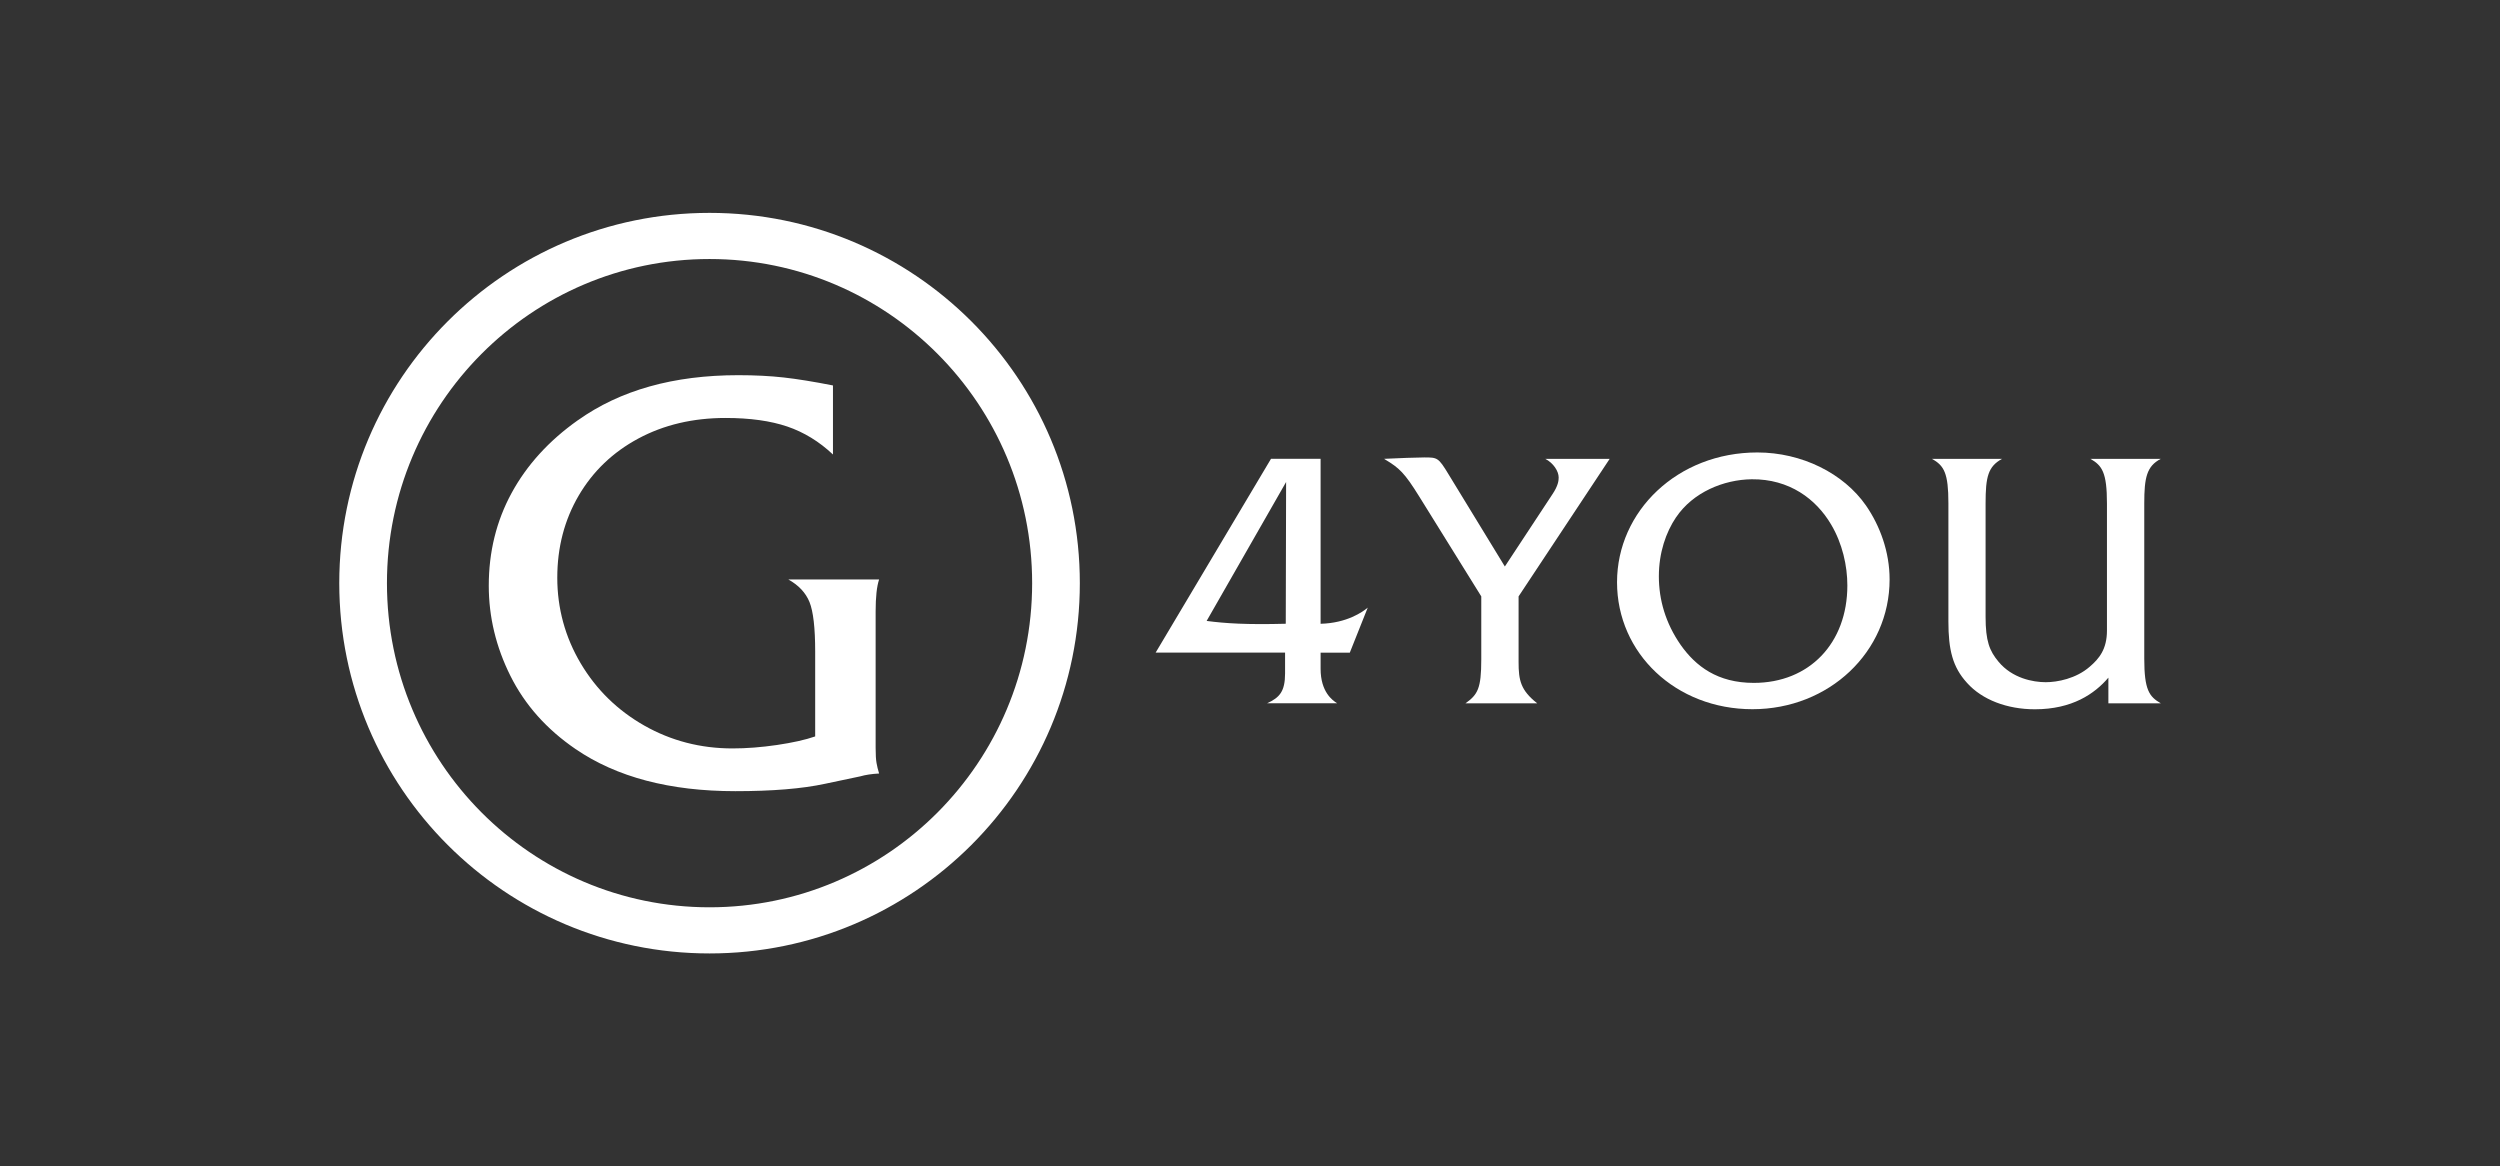 <svg xmlns="http://www.w3.org/2000/svg" version="1.1"
  xmlns:xlink="http://www.w3.org/1999/xlink" viewBox="0 0 648.02 302.33">
  <rect x="0" y="0" width="648.02" height="302.33" fill="#333333" stroke="none"/>
  <defs>
    <style>
      .cls-1 {
        fill: #fff;
        stroke-width: 0px;
      }
    </style>
  </defs>
  <path class="cls-1" d="M267.54,151.16c0,46.4-37.44,84.02-83.62,84.02s-83.62-37.62-83.62-84.02,37.44-84.02,83.62-84.02,83.62,37.62,83.62,84.02M279.9,151.16c0-53.01-42.97-95.98-95.98-95.98s-95.98,42.97-95.98,95.98,42.97,95.98,95.98,95.98,95.98-42.97,95.98-95.98"/>
  <path class="cls-1" d="M149.8,108.93c10.95-7.79,24.79-11.68,41.56-11.68,4.33,0,8.25.2,11.75.59,3.5.39,7.77,1.08,12.8,2.07v17.9c-3.56-3.35-7.5-5.77-11.84-7.25-4.34-1.47-9.67-2.22-15.98-2.22-8.49,0-16.02,1.78-22.63,5.33-6.61,3.55-11.76,8.48-15.46,14.79-3.69,6.31-5.55,13.41-5.55,21.3s2.03,15.39,6.07,22.19c4.04,6.8,9.54,12.18,16.49,16.13,6.95,3.94,14.57,5.92,22.85,5.92,3.64,0,7.49-.3,11.53-.89,4.05-.6,7.35-1.33,9.91-2.22v-22.04c0-6.11-.5-10.37-1.47-12.79-.99-2.42-2.81-4.36-5.48-5.85h23.52c-.6,1.77-.9,4.53-.9,8.28v35.35c0,1.77.08,3.08.23,3.92.15.84.36,1.76.67,2.74-1.88.1-3.51.34-4.89.74-.09,0-3.13.64-9.1,1.92-5.96,1.29-13.73,1.92-23.29,1.92-16.96,0-30.77-3.64-41.42-10.93-7.5-5.13-13.11-11.44-16.86-18.94-3.74-7.49-5.62-15.29-5.62-23.38,0-8.77,1.97-16.78,5.92-24.04,3.94-7.24,9.66-13.54,17.16-18.85"/>
  <g>
    <path class="cls-1" d="M342.31,118.93v42.76c6.84-.18,10.94-3.1,12.22-4.19l-4.65,11.67h-7.57v4.19c0,6.02,3.1,8.2,4.28,8.93h-18.14c3.19-1.46,4.65-3.01,4.65-7.75v-5.38h-33.55l29.9-50.23h12.85ZM333.37,124.94l-20.6,36.01c4.83.64,10.39,1,20.51.73l.09-36.74Z"/>
    <path class="cls-1" d="M358.8,118.93c3.56-.18,8.66-.36,10.39-.36,3.37,0,3.65,0,6.29,4.38l14.59,23.89,12.31-18.69c1.55-2.28,1.64-3.65,1.64-4.38,0-1.64-1.37-3.74-3.46-4.83h16.68l-23.61,35.65v17.05c0,4.74.55,7.29,4.83,10.67h-18.6c3.19-2.28,4.1-3.83,4.1-11.4v-16.32l-16.14-25.98c-3.74-6.02-5.1-7.29-8.75-9.48l-.27-.18Z"/>
    <path class="cls-1" d="M455.52,117.28c11.49,0,22.34,5.38,28.17,13.77,3.65,5.29,6.11,12.03,6.11,19.14,0,18.78-15.68,33.64-35.55,33.64s-35.1-14.49-35.1-32.91,15.68-33.64,36.37-33.64ZM434.46,134.06c-2.64,3.92-4.47,9.21-4.47,15.32s1.73,12.13,5.65,17.78c3.92,5.56,9.57,9.85,18.96,9.85,14.4,0,24.25-10.3,24.25-25.25,0-5.1-1.28-10.85-4.19-15.77-3.92-6.66-10.85-11.85-20.6-11.76-7.29.09-15.22,3.37-19.6,9.85Z"/>
    <path class="cls-1" d="M518.96,118.93c-3.65,2.01-4.28,4.65-4.28,11.58v29.36c0,6.29,1,8.84,3.37,11.67,3.56,4.28,8.93,5.29,12.22,5.29,3.01,0,7.84-.91,11.4-4.01,2.46-2.1,4.47-4.56,4.47-9.39v-32.91c0-8.11-1.28-9.85-4.28-11.58h18.23c-3.65,1.91-4.28,4.83-4.28,11.58v40.2c0,8.11,1.28,9.85,4.28,11.58h-13.58v-6.65c-3.56,4.19-9.39,8.2-19.05,8.2-7.2,0-13.67-2.46-17.59-6.84-3.74-4.1-4.83-8.57-4.83-15.95v-30.63c0-7.75-1.09-9.75-4.28-11.49h18.23Z"/>
  </g>
</svg>